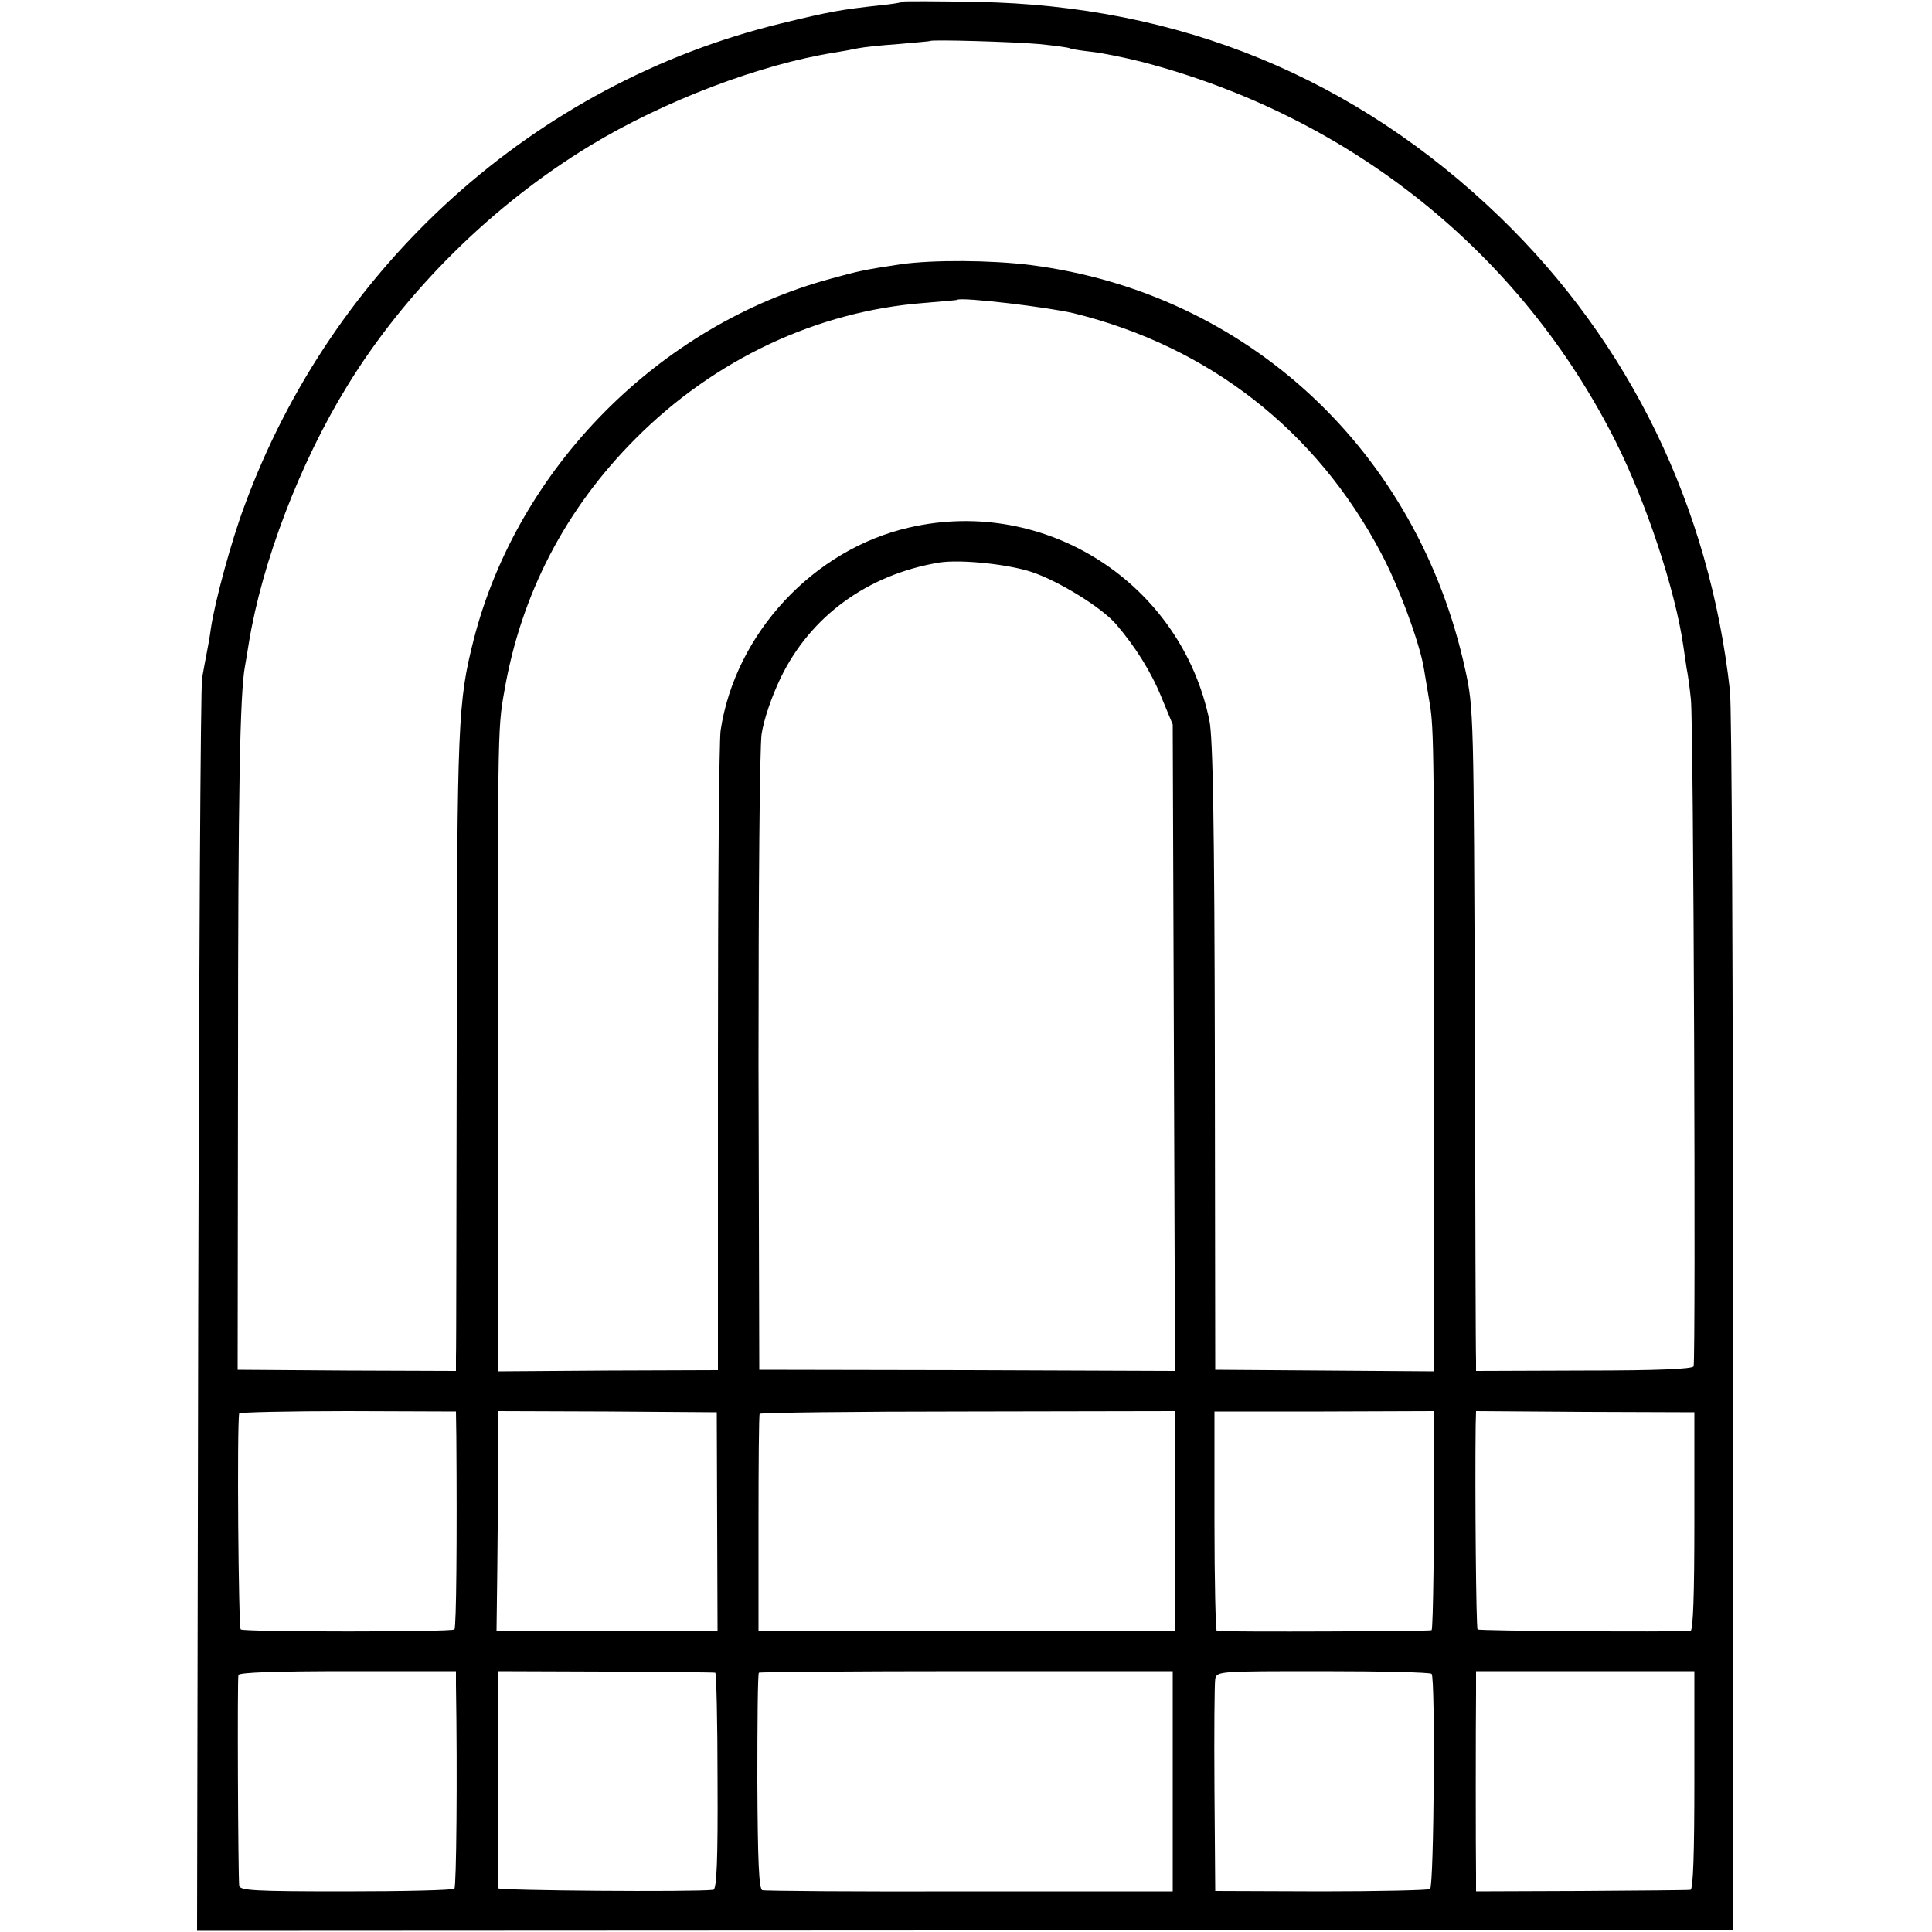<?xml version="1.0" standalone="no"?>
<!DOCTYPE svg PUBLIC "-//W3C//DTD SVG 20010904//EN"
 "http://www.w3.org/TR/2001/REC-SVG-20010904/DTD/svg10.dtd">
<svg version="1.0" xmlns="http://www.w3.org/2000/svg"
 width="500pt" height="500pt" viewBox="0 0 500 500"
 preserveAspectRatio="xMidYMid meet">
<g transform="translate(0,500) scale(0.1,-0.1)"
fill="#000000" stroke="none">
<path d="M2338 4996 c-1 -2 -30 -7 -63 -10 -98 -11 -124 -15 -255 -47 -636
-155 -1160 -627 -1388 -1250 -33 -88 -76 -246 -86 -314 -3 -22 -8 -51 -11 -65
-3 -14 -8 -43 -12 -65 -4 -22 -8 -760 -10 -1641 l-3 -1601 1988 1 1987 1 0
1570 c0 864 -3 1601 -8 1638 -53 476 -259 900 -595 1225 -374 361 -829 548
-1354 557 -102 2 -188 2 -190 1z m351 -110 c41 -4 77 -9 80 -11 3 -2 29 -6 56
-9 28 -3 86 -15 130 -26 540 -141 981 -494 1227 -984 79 -158 153 -382 174
-525 3 -20 7 -47 9 -61 3 -14 8 -50 11 -80 7 -57 13 -1706 7 -1726 -3 -7 -91
-11 -283 -11 l-280 -1 0 27 c-1 14 -2 400 -3 856 -3 815 -3 832 -25 932 -123
565 -563 975 -1124 1047 -103 13 -254 14 -338 2 -92 -14 -107 -17 -179 -37
-445 -120 -811 -490 -925 -934 -41 -162 -43 -210 -44 -1040 -1 -429 -1 -796
-2 -817 l0 -36 -282 1 -283 2 1 790 c0 703 5 962 18 1031 2 12 7 39 10 60 34
208 131 464 254 664 151 247 377 470 629 623 191 116 442 211 633 241 19 3 46
8 60 11 14 3 61 8 105 11 44 4 81 7 82 8 5 4 214 -2 282 -8z m91 -697 c348
-86 626 -302 794 -620 45 -84 100 -232 111 -299 3 -19 10 -60 15 -90 11 -64
12 -129 11 -1047 l-1 -682 -282 2 -283 2 -1 810 c-1 601 -5 825 -14 870 -73
355 -423 581 -776 500 -248 -56 -451 -274 -489 -525 -4 -25 -7 -407 -7 -851
l0 -805 -284 -1 -284 -2 -1 517 c-1 1146 -2 1141 16 1242 43 252 159 474 340
655 204 205 470 330 747 351 46 4 84 7 85 8 10 8 237 -19 303 -35z m-108 -670
c68 -23 179 -91 216 -134 49 -57 91 -123 118 -190 l29 -70 3 -836 3 -837 -538
2 -538 1 -2 790 c0 458 3 817 8 855 6 39 26 97 49 145 77 160 225 268 410 299
54 9 181 -4 242 -25z m-1491 -2238 c2 -265 0 -493 -5 -498 -7 -7 -542 -7 -553
0 -6 4 -10 528 -4 559 0 3 127 6 281 6 l280 -1 1 -66z m675 -218 l1 -283 -26
-1 c-43 0 -463 -1 -506 0 l-40 1 2 157 c1 87 2 215 2 285 l1 126 283 -1 282
-2 1 -282z m1184 1 l0 -284 -27 -1 c-34 -1 -976 0 -1019 0 l-31 1 0 278 c0
152 1 280 3 283 2 3 244 6 539 6 l535 1 0 -284z m671 177 c1 -215 -2 -455 -6
-460 -3 -3 -521 -5 -556 -2 -3 1 -6 129 -6 285 l0 283 283 0 284 1 1 -107z
m674 -178 c0 -184 -3 -283 -10 -284 -62 -3 -547 0 -551 4 -4 4 -7 360 -5 528
l1 37 282 -2 283 -1 0 -282z m-3205 -423 c4 -241 1 -522 -4 -528 -4 -4 -131
-7 -282 -7 -236 0 -274 2 -275 15 -3 36 -5 536 -2 545 2 7 104 10 283 10 l280
0 0 -35z m671 31 c3 0 6 -127 6 -281 1 -202 -2 -280 -11 -281 -52 -6 -556 -2
-557 4 -1 9 -1 418 0 500 l1 62 277 -1 c153 -1 281 -2 284 -3z m1184 -281 l0
-285 -525 0 c-289 -1 -530 1 -537 3 -9 3 -12 76 -13 281 0 152 1 279 4 282 2
2 244 4 538 4 l533 0 0 -285z m670 278 c10 -10 6 -551 -4 -557 -5 -3 -132 -6
-283 -6 l-273 1 -2 264 c-1 146 0 274 2 285 4 20 12 20 279 20 151 0 278 -3
281 -7z m680 -276 c0 -184 -3 -282 -10 -283 -5 -1 -133 -2 -282 -3 l-273 -1 0
43 c-1 55 -1 395 0 470 l0 57 282 0 283 0 0 -283z"/>
</g>
</svg>
